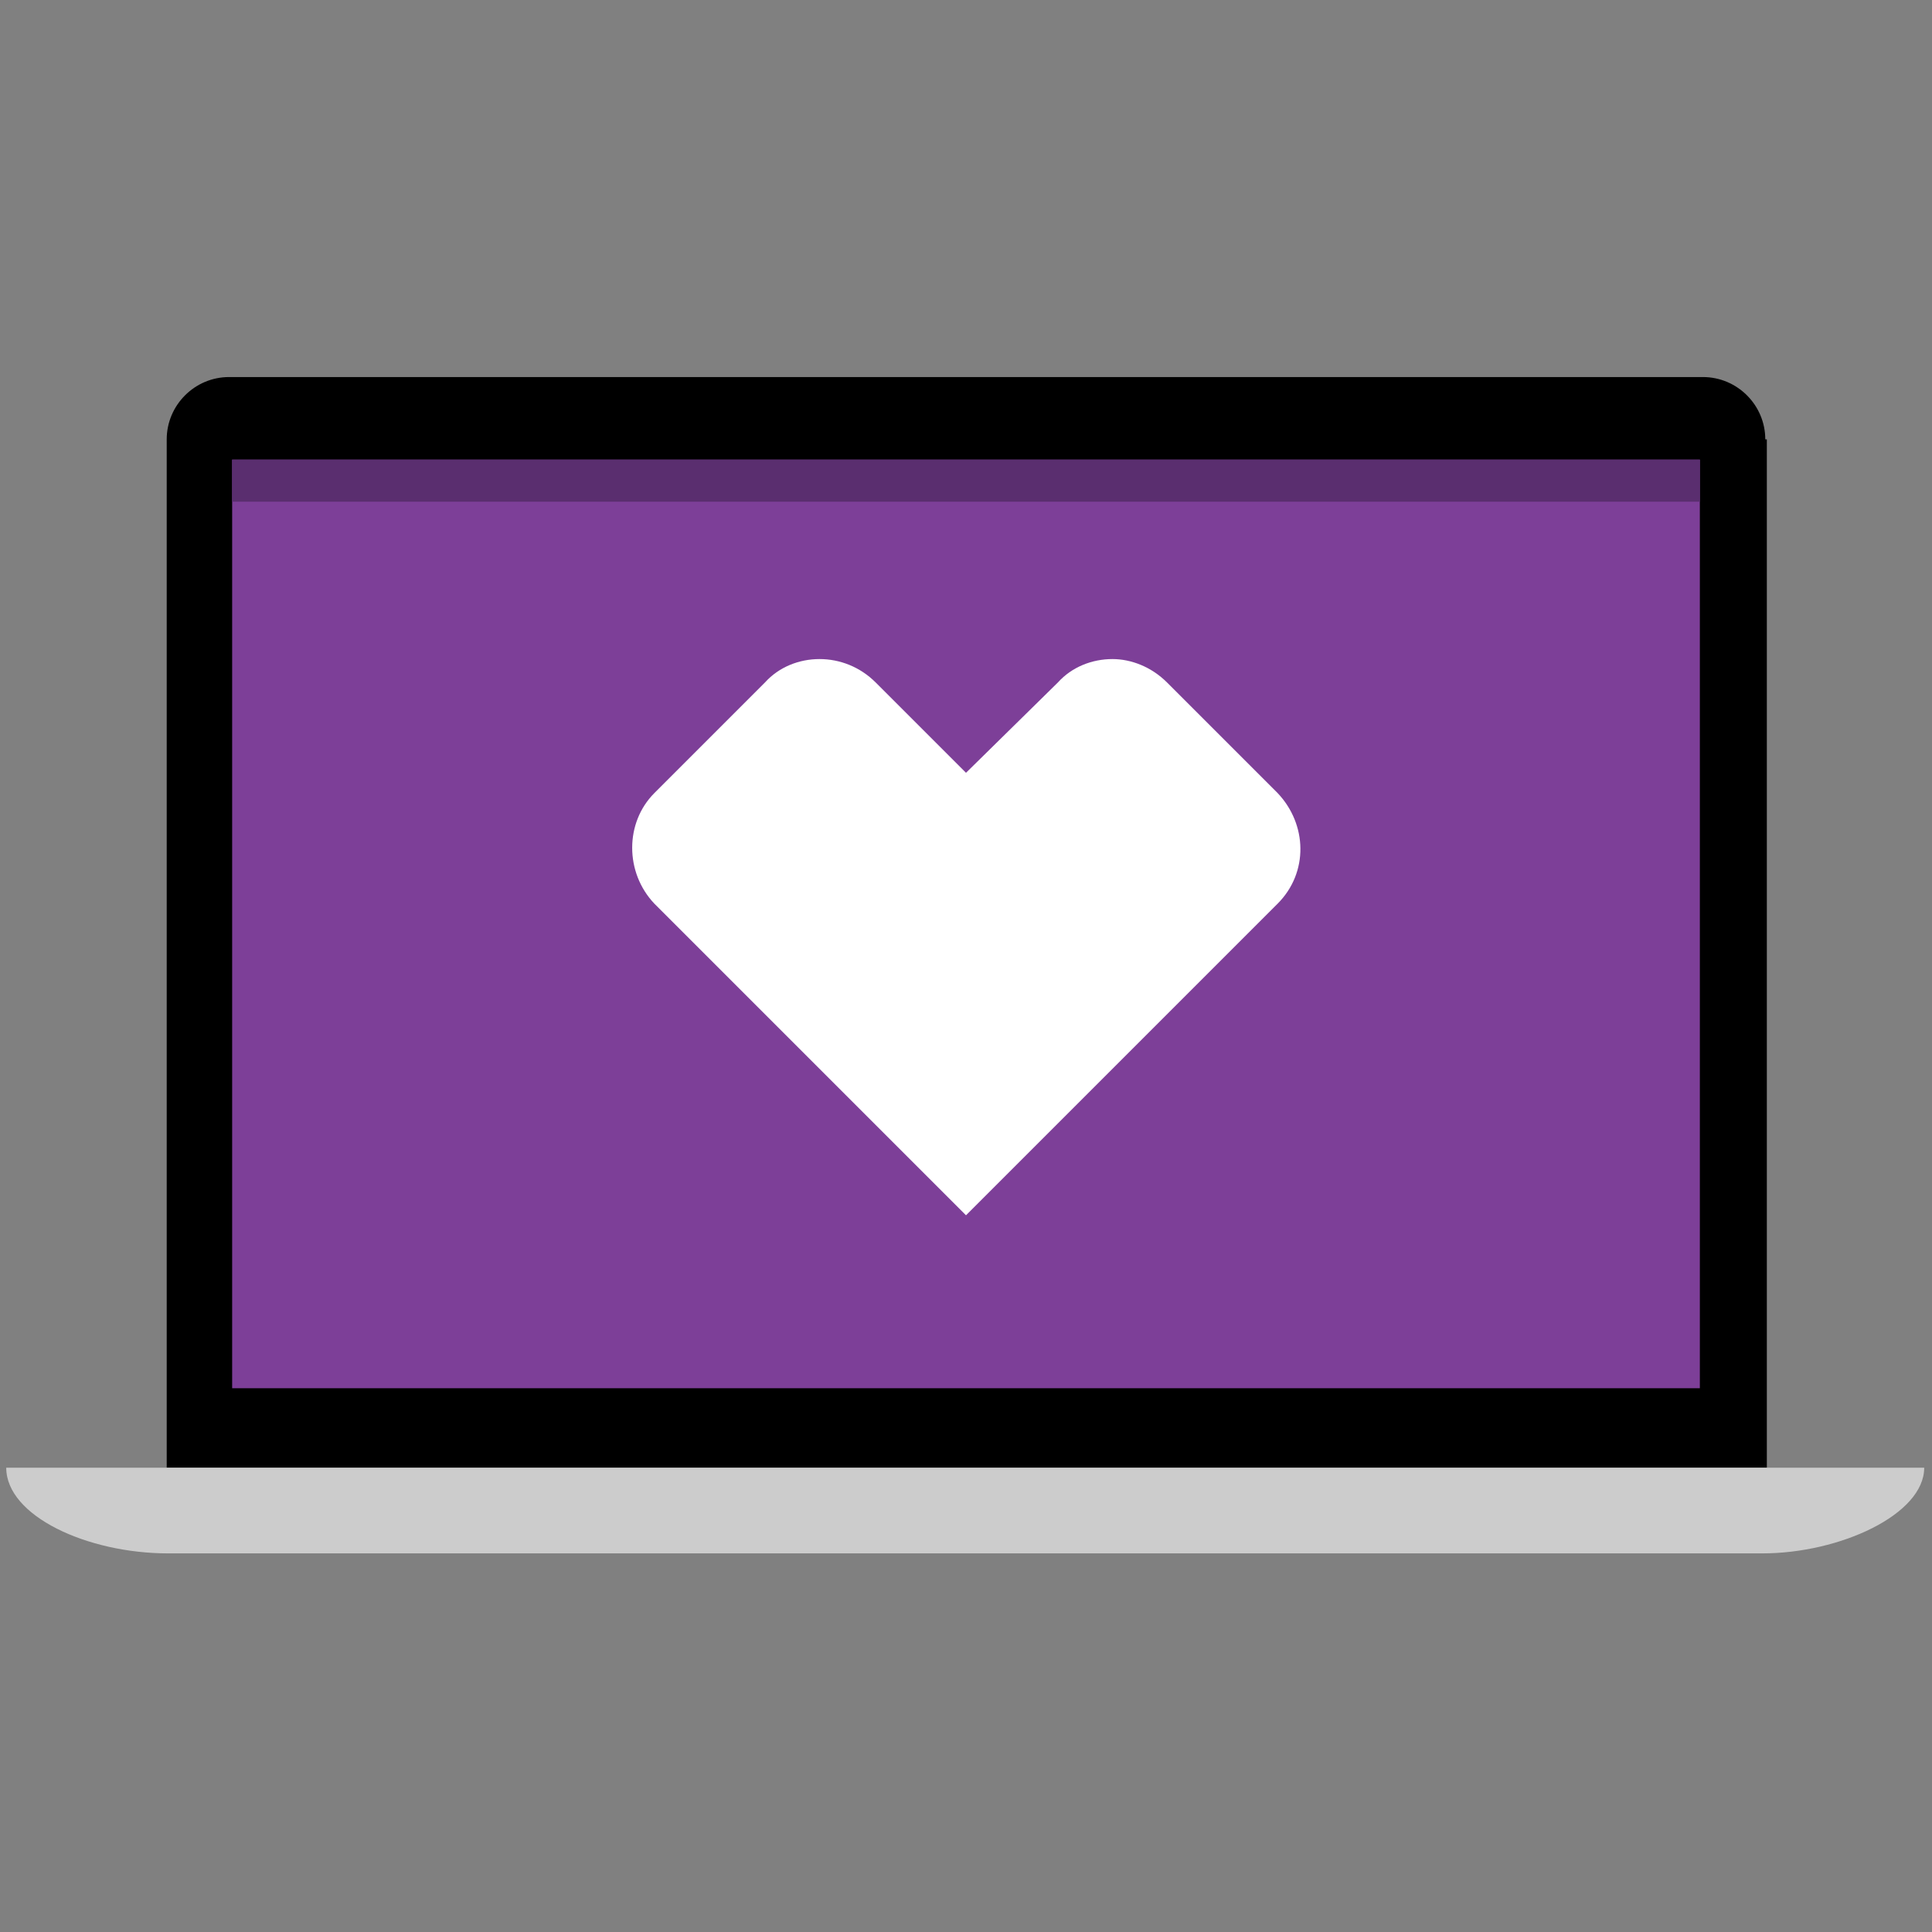 <?xml version="1.0" encoding="utf-8"?>
<!-- Generator: Adobe Illustrator 23.1.1, SVG Export Plug-In . SVG Version: 6.00 Build 0)  -->
<svg version="1.1" id="Layer_1" xmlns="http://www.w3.org/2000/svg" xmlns:xlink="http://www.w3.org/1999/xlink" x="0px" y="0px"
	 viewBox="0 0 124 124" style="enable-background:new 0 0 124 124;" xml:space="preserve">
<rect x="0" y="0" width="124" height="124" fill="#808080" stroke="none"/>
<title>picto-Violet_on_White_Laptop_rgb.svg</title>
<style type="text/css">
	.st0{fill:#CCCCCC;}
	.st1{fill:#7D3F98;}
	.st2{fill:#FFFFFF;}
	.st3{fill:#5A2E6F;}
</style>
<g>
	<path d="M113.3,28.2c0-2.2-1.8-4-4-4H14.7c-2.2,0-4,1.8-4,4v66h102.7V28.2z"/>
	<path class="st0" d="M113.3,94.2H10.7H0.4c0,3.1,5.2,5.5,10.4,5.5h102.3c5,0,10.4-2.5,10.4-5.5H113.3z"/>
	<rect x="14.9" y="29.5" class="st1" width="94.2" height="59.6"/>
	<path class="st2" d="M52.6,42.3c-1.3,0-2.6,0.5-3.5,1.5L42,50.9c-1.9,1.9-1.9,5.1,0,7.1l20,20l20-20c2-2,1.9-5.1,0-7.1l-7.1-7.1
		c-1-1-2.3-1.5-3.5-1.5c-1.3,0-2.6,0.5-3.5,1.5L62,49.6l-5.8-5.8C55.2,42.8,53.9,42.3,52.6,42.3"/>
	<rect x="14.9" y="29.5" class="st3" width="94.2" height="2.7"/>
</g>
</svg>

